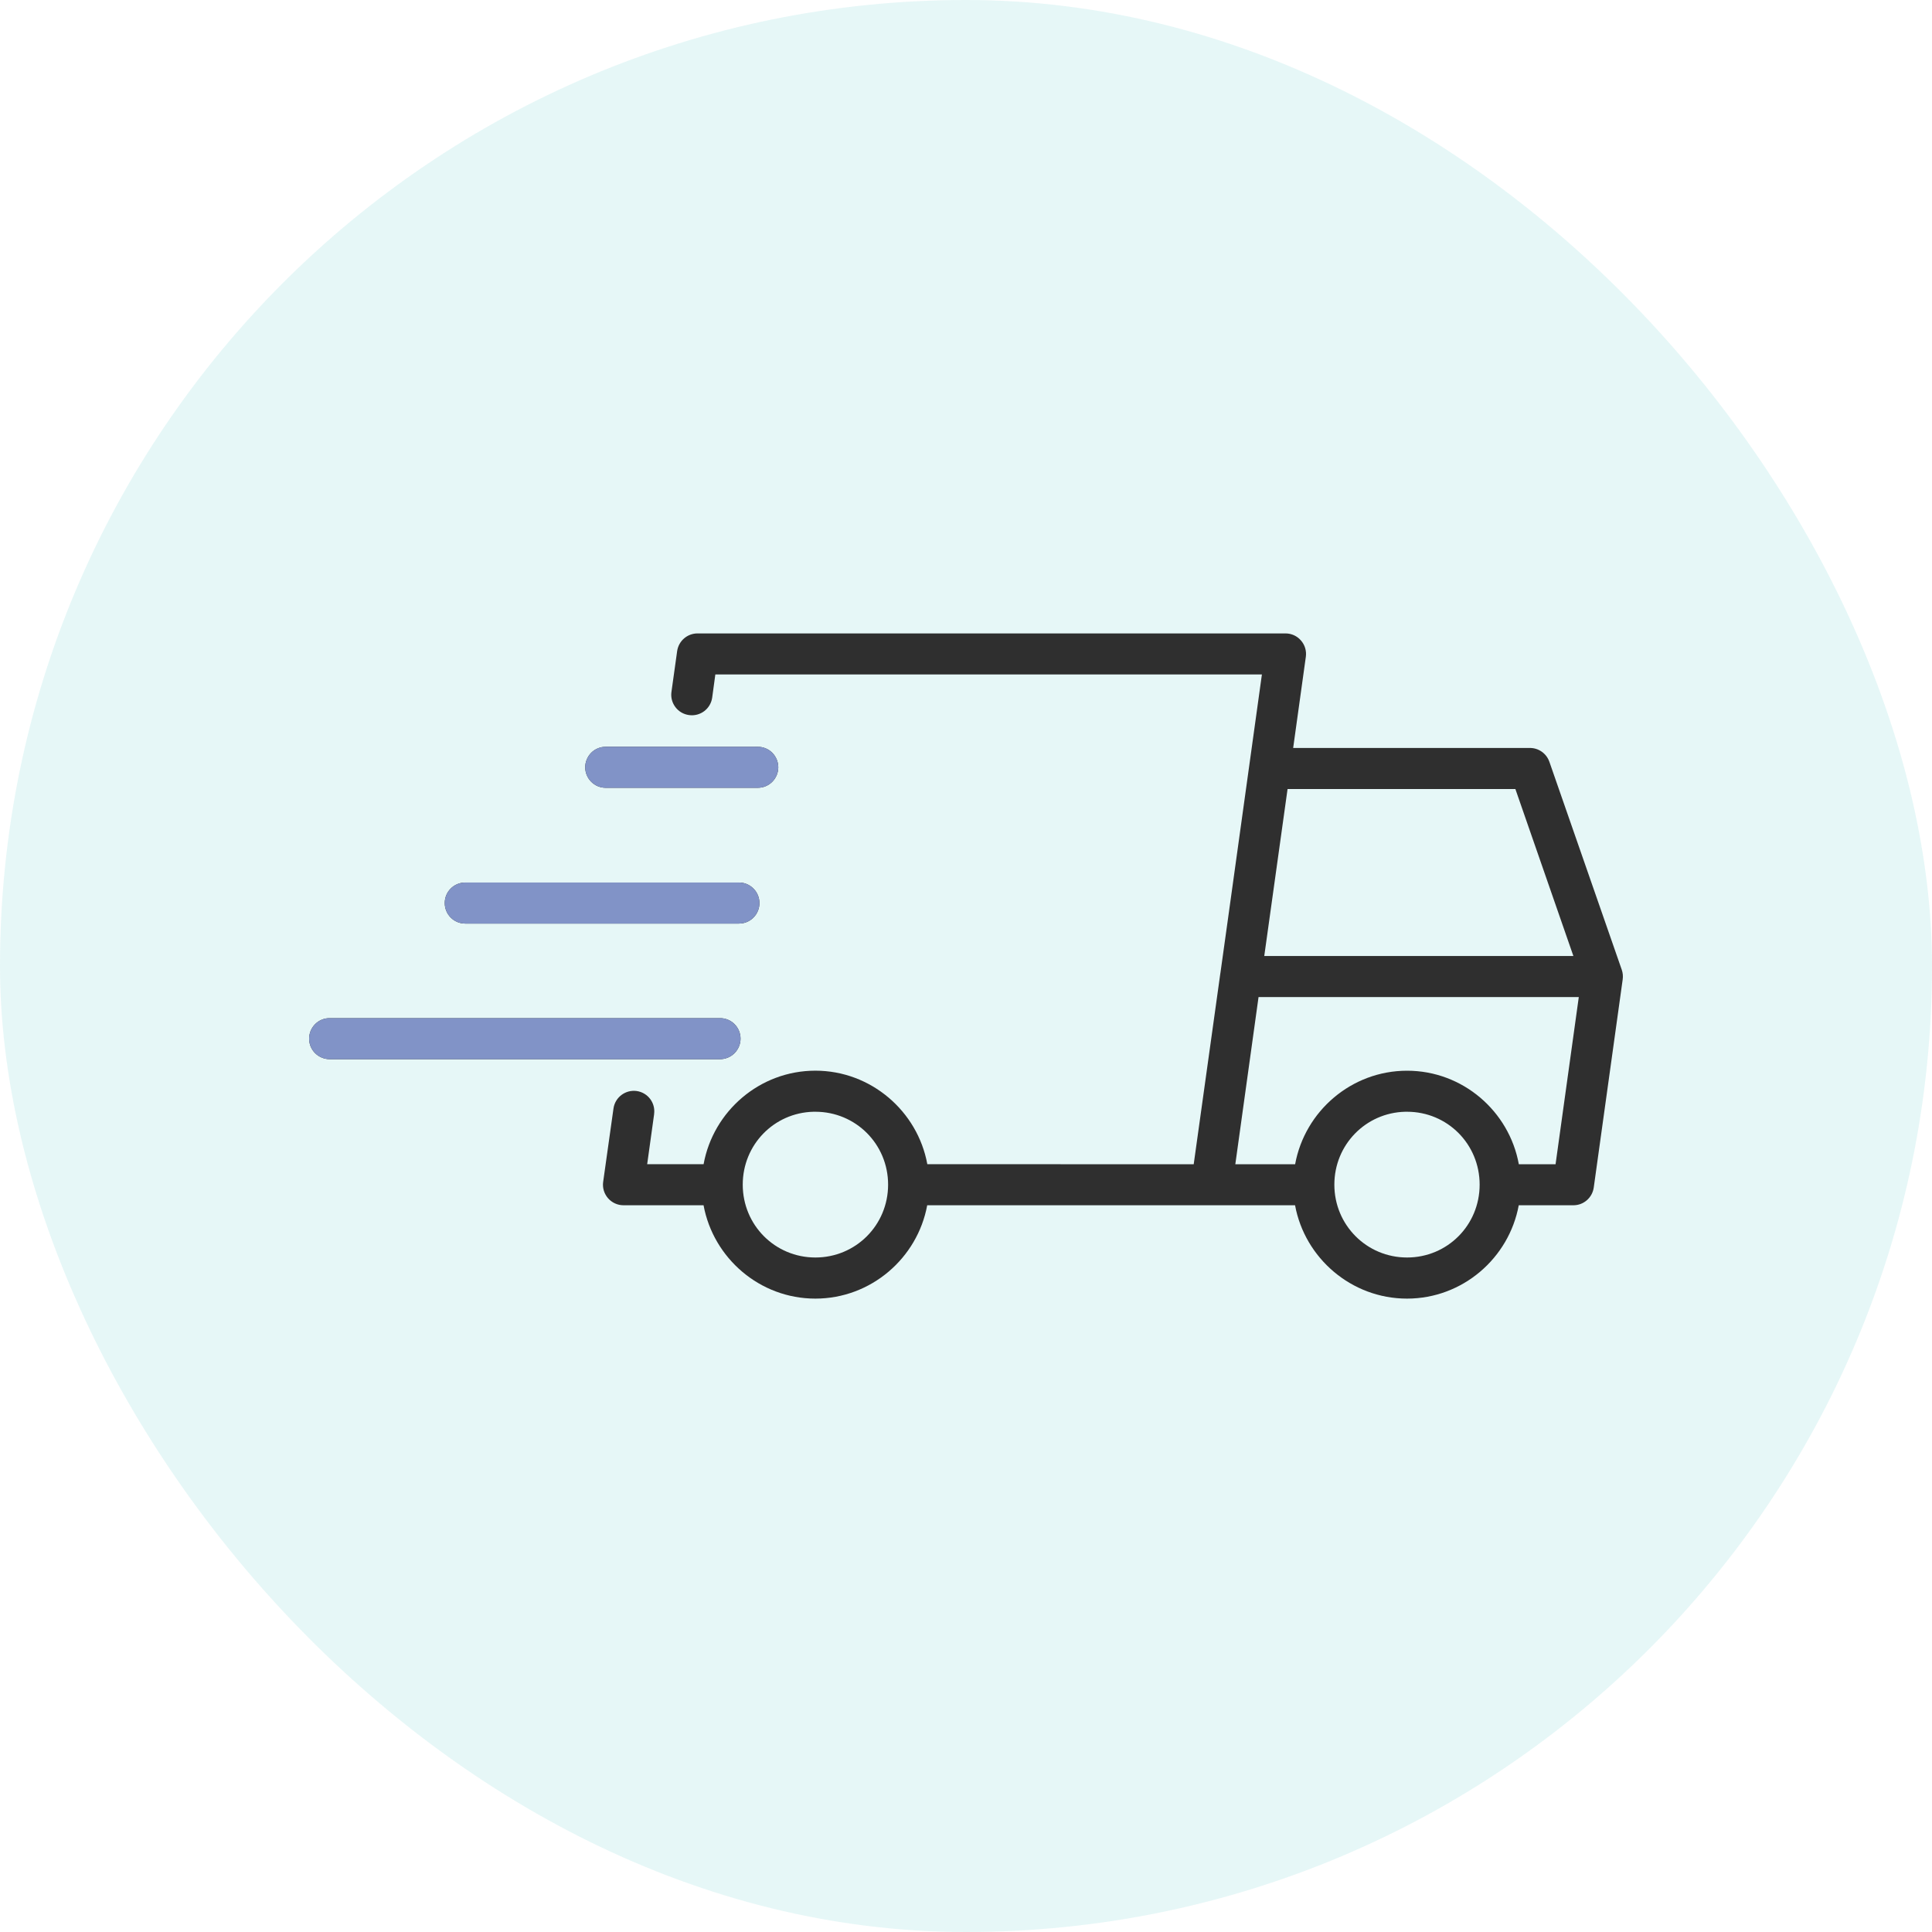 <svg width="50" height="50" viewBox="0 0 50 50" fill="none" xmlns="http://www.w3.org/2000/svg">
<rect width="50" height="50" rx="25" fill="#2CBCB8" fill-opacity="0.12"/>
<path d="M18.051 16.393C17.787 16.393 17.564 16.587 17.525 16.847L17.377 17.907C17.357 18.046 17.394 18.188 17.48 18.301C17.565 18.414 17.691 18.487 17.832 18.506C18.122 18.547 18.39 18.345 18.431 18.056L18.513 17.455H32.658L31.779 23.786L31.586 25.169C31.585 25.176 31.583 25.184 31.582 25.192L30.893 30.131L23.999 30.129C23.748 28.759 22.541 27.709 21.102 27.709C19.663 27.709 18.459 28.757 18.209 30.129H16.749L16.929 28.832H16.928C16.968 28.542 16.765 28.275 16.474 28.235C16.186 28.197 15.918 28.398 15.877 28.687L15.61 30.585C15.588 30.738 15.634 30.892 15.735 31.009C15.836 31.125 15.982 31.192 16.136 31.192H18.208C18.461 32.561 19.663 33.608 21.101 33.608C22.539 33.608 23.744 32.561 23.996 31.192H33.516C33.768 32.561 34.976 33.608 36.413 33.608C37.851 33.608 39.053 32.561 39.305 31.192H40.72C40.985 31.192 41.208 30.997 41.246 30.734L41.995 25.348C42.007 25.264 41.999 25.178 41.971 25.097L40.097 19.713V19.714C40.022 19.5 39.821 19.357 39.595 19.357H33.467L33.795 16.997C33.816 16.844 33.77 16.691 33.669 16.576C33.569 16.459 33.423 16.393 33.27 16.393L18.051 16.393ZM15.675 19.325V19.327C15.534 19.327 15.399 19.382 15.299 19.483C15.201 19.583 15.145 19.718 15.145 19.859C15.147 20.151 15.383 20.388 15.675 20.388H19.613H19.612C19.904 20.388 20.14 20.151 20.142 19.859C20.142 19.718 20.086 19.583 19.988 19.483C19.888 19.382 19.752 19.327 19.612 19.327L15.675 19.325ZM33.322 20.42H39.218L40.719 24.741H32.719L33.322 20.42ZM12.039 22.84C11.746 22.841 11.51 23.077 11.51 23.369C11.509 23.663 11.745 23.902 12.039 23.902H19.121C19.262 23.903 19.399 23.848 19.499 23.747C19.599 23.647 19.655 23.512 19.654 23.369C19.654 23.229 19.598 23.093 19.497 22.994C19.398 22.894 19.262 22.838 19.121 22.84L12.039 22.84ZM32.571 25.804H40.859L40.258 30.13H39.307C39.058 28.759 37.855 27.71 36.415 27.71C34.975 27.71 33.769 28.758 33.518 30.13H31.97L32.571 25.804ZM8.534 26.35C8.392 26.348 8.256 26.404 8.155 26.505C8.056 26.605 8 26.74 8 26.882C8 27.023 8.057 27.159 8.157 27.258C8.258 27.356 8.392 27.412 8.534 27.412H18.631C18.925 27.412 19.164 27.176 19.165 26.882C19.165 26.741 19.11 26.605 19.01 26.505C18.909 26.404 18.773 26.348 18.631 26.35L8.534 26.35ZM21.052 28.772H21.102C22.146 28.772 22.984 29.61 22.984 30.658C22.984 31.707 22.146 32.544 21.102 32.544C20.058 32.544 19.222 31.706 19.222 30.658C19.222 29.626 20.031 28.797 21.052 28.772ZM36.366 28.772H36.415C37.459 28.772 38.293 29.61 38.293 30.658C38.293 31.707 37.459 32.544 36.415 32.544C35.371 32.544 34.533 31.706 34.533 30.658C34.533 29.626 35.344 28.797 36.366 28.772Z" fill="#2F2F2F"/>
<path d="M15.675 19.325V19.326C15.534 19.326 15.399 19.382 15.299 19.483C15.201 19.583 15.145 19.718 15.145 19.859C15.147 20.151 15.383 20.388 15.675 20.388H19.613H19.612C19.904 20.388 20.14 20.151 20.142 19.859C20.142 19.718 20.086 19.583 19.988 19.483C19.888 19.382 19.752 19.326 19.612 19.326L15.675 19.325ZM12.039 22.839C11.746 22.841 11.51 23.077 11.51 23.369C11.509 23.663 11.745 23.902 12.039 23.902H19.121C19.262 23.903 19.399 23.847 19.499 23.747C19.599 23.647 19.655 23.511 19.654 23.369C19.654 23.229 19.598 23.093 19.497 22.993C19.398 22.894 19.262 22.838 19.121 22.839L12.039 22.839ZM8.534 26.35C8.392 26.348 8.256 26.404 8.155 26.505C8.056 26.605 8 26.74 8 26.882C8 27.023 8.057 27.158 8.157 27.258C8.258 27.356 8.392 27.412 8.534 27.412H18.631C18.925 27.412 19.164 27.176 19.165 26.882C19.165 26.741 19.11 26.605 19.01 26.505C18.909 26.404 18.773 26.348 18.631 26.35L8.534 26.35Z" fill="#8193C7"/>
</svg>
